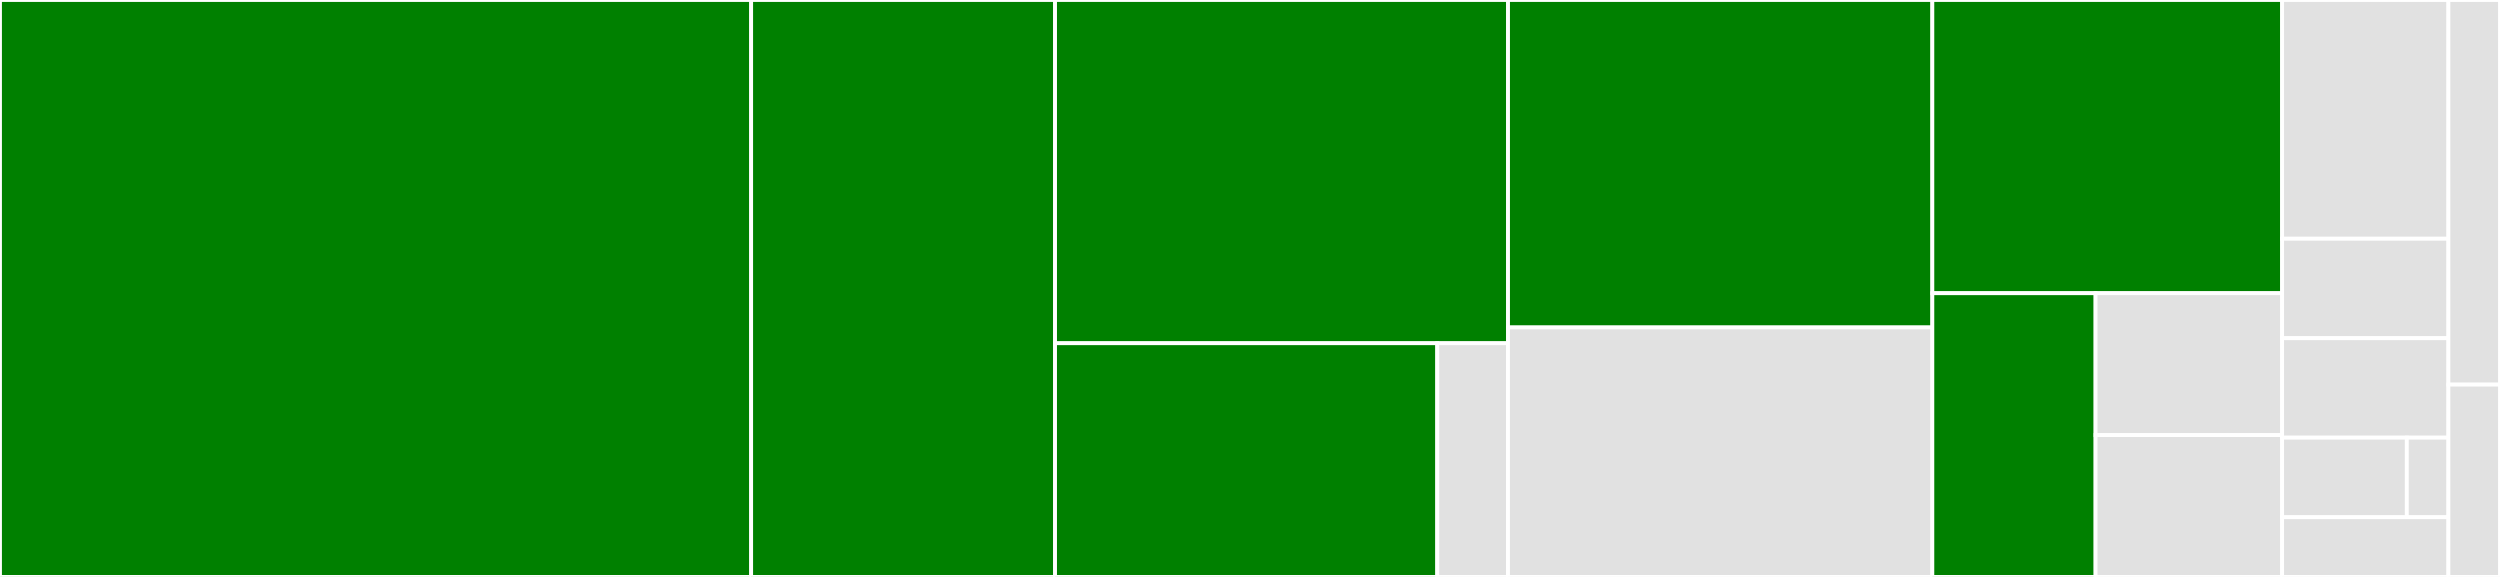 <svg baseProfile="full" width="650" height="150" viewBox="0 0 650 150" version="1.1"
xmlns="http://www.w3.org/2000/svg" xmlns:ev="http://www.w3.org/2001/xml-events"
xmlns:xlink="http://www.w3.org/1999/xlink">

<rect x="0" y="0" width="650" height="150" fill="#333333" stroke="none"/>

<style>rect.s{mask:url(#mask);}</style>
<defs>
  <pattern id="white" width="4" height="4" patternUnits="userSpaceOnUse" patternTransform="rotate(45)">
    <rect width="2" height="2" transform="translate(0,0)" fill="white"></rect>
  </pattern>
  <mask id="mask">
    <rect x="0" y="0" width="100%" height="100%" fill="url(#white)"></rect>
  </mask>
</defs>

<rect x="0" y="0" width="195.298" height="150.0" fill="green" stroke="white" stroke-width="1" class=" tooltipped" data-content="packages/eslint-mdx/src/parser.ts"><title>packages/eslint-mdx/src/parser.ts</title></rect>
<rect x="195.298" y="0" width="79.014" height="150.0" fill="green" stroke="white" stroke-width="1" class=" tooltipped" data-content="packages/eslint-mdx/src/traverse.ts"><title>packages/eslint-mdx/src/traverse.ts</title></rect>
<rect x="274.312" y="0" width="117.775" height="89.241" fill="green" stroke="white" stroke-width="1" class=" tooltipped" data-content="packages/eslint-mdx/src/helper.ts"><title>packages/eslint-mdx/src/helper.ts</title></rect>
<rect x="274.312" y="89.241" width="99.373" height="60.759" fill="green" stroke="white" stroke-width="1" class=" tooltipped" data-content="packages/eslint-mdx/src/regexp.ts"><title>packages/eslint-mdx/src/regexp.ts</title></rect>
<rect x="373.685" y="89.241" width="18.402" height="60.759" fill="#e1e1e1" stroke="white" stroke-width="1" class=" tooltipped" data-content="packages/eslint-mdx/src/index.ts"><title>packages/eslint-mdx/src/index.ts</title></rect>
<rect x="392.087" y="0" width="110.321" height="85.135" fill="green" stroke="white" stroke-width="1" class=" tooltipped" data-content="packages/eslint-plugin-mdx/src/rules/no-unescaped-entities.ts"><title>packages/eslint-plugin-mdx/src/rules/no-unescaped-entities.ts</title></rect>
<rect x="392.087" y="85.135" width="110.321" height="64.865" fill="#e1e1e1" stroke="white" stroke-width="1" class=" tooltipped" data-content="packages/eslint-plugin-mdx/src/rules/helper.ts"><title>packages/eslint-plugin-mdx/src/rules/helper.ts</title></rect>
<rect x="502.408" y="0" width="90.94" height="76.23" fill="green" stroke="white" stroke-width="1" class=" tooltipped" data-content="packages/eslint-plugin-mdx/src/rules/remark.ts"><title>packages/eslint-plugin-mdx/src/rules/remark.ts</title></rect>
<rect x="502.408" y="76.23" width="42.439" height="73.77" fill="green" stroke="white" stroke-width="1" class=" tooltipped" data-content="packages/eslint-plugin-mdx/src/rules/no-jsx-html-comments.ts"><title>packages/eslint-plugin-mdx/src/rules/no-jsx-html-comments.ts</title></rect>
<rect x="544.847" y="76.23" width="48.502" height="36.885" fill="#e1e1e1" stroke="white" stroke-width="1" class=" tooltipped" data-content="packages/eslint-plugin-mdx/src/rules/index.ts"><title>packages/eslint-plugin-mdx/src/rules/index.ts</title></rect>
<rect x="544.847" y="113.115" width="48.502" height="36.885" fill="#e1e1e1" stroke="white" stroke-width="1" class=" tooltipped" data-content="packages/eslint-plugin-mdx/src/rules/no-unused-expressions.ts"><title>packages/eslint-plugin-mdx/src/rules/no-unused-expressions.ts</title></rect>
<rect x="593.349" y="0" width="43.234" height="62.069" fill="#e1e1e1" stroke="white" stroke-width="1" class=" tooltipped" data-content="packages/eslint-plugin-mdx/src/configs/recommended.ts"><title>packages/eslint-plugin-mdx/src/configs/recommended.ts</title></rect>
<rect x="593.349" y="62.069" width="43.234" height="25.862" fill="#e1e1e1" stroke="white" stroke-width="1" class=" tooltipped" data-content="packages/eslint-plugin-mdx/src/configs/helper.ts"><title>packages/eslint-plugin-mdx/src/configs/helper.ts</title></rect>
<rect x="593.349" y="87.931" width="43.234" height="25.862" fill="#e1e1e1" stroke="white" stroke-width="1" class=" tooltipped" data-content="packages/eslint-plugin-mdx/src/configs/overrides.ts"><title>packages/eslint-plugin-mdx/src/configs/overrides.ts</title></rect>
<rect x="593.349" y="113.793" width="32.425" height="20.69" fill="#e1e1e1" stroke="white" stroke-width="1" class=" tooltipped" data-content="packages/eslint-plugin-mdx/src/configs/index.ts"><title>packages/eslint-plugin-mdx/src/configs/index.ts</title></rect>
<rect x="625.774" y="113.793" width="10.808" height="20.69" fill="#e1e1e1" stroke="white" stroke-width="1" class=" tooltipped" data-content="packages/eslint-plugin-mdx/src/configs/base.ts"><title>packages/eslint-plugin-mdx/src/configs/base.ts</title></rect>
<rect x="593.349" y="134.483" width="43.234" height="15.517" fill="#e1e1e1" stroke="white" stroke-width="1" class=" tooltipped" data-content="packages/eslint-plugin-mdx/src/index.ts"><title>packages/eslint-plugin-mdx/src/index.ts</title></rect>
<rect x="636.583" y="0" width="13.417" height="100" fill="#e1e1e1" stroke="white" stroke-width="1" class=" tooltipped" data-content="test/helper.ts"><title>test/helper.ts</title></rect>
<rect x="636.583" y="100" width="13.417" height="50" fill="#e1e1e1" stroke="white" stroke-width="1" class=" tooltipped" data-content=".eslintrc.js"><title>.eslintrc.js</title></rect>
</svg>